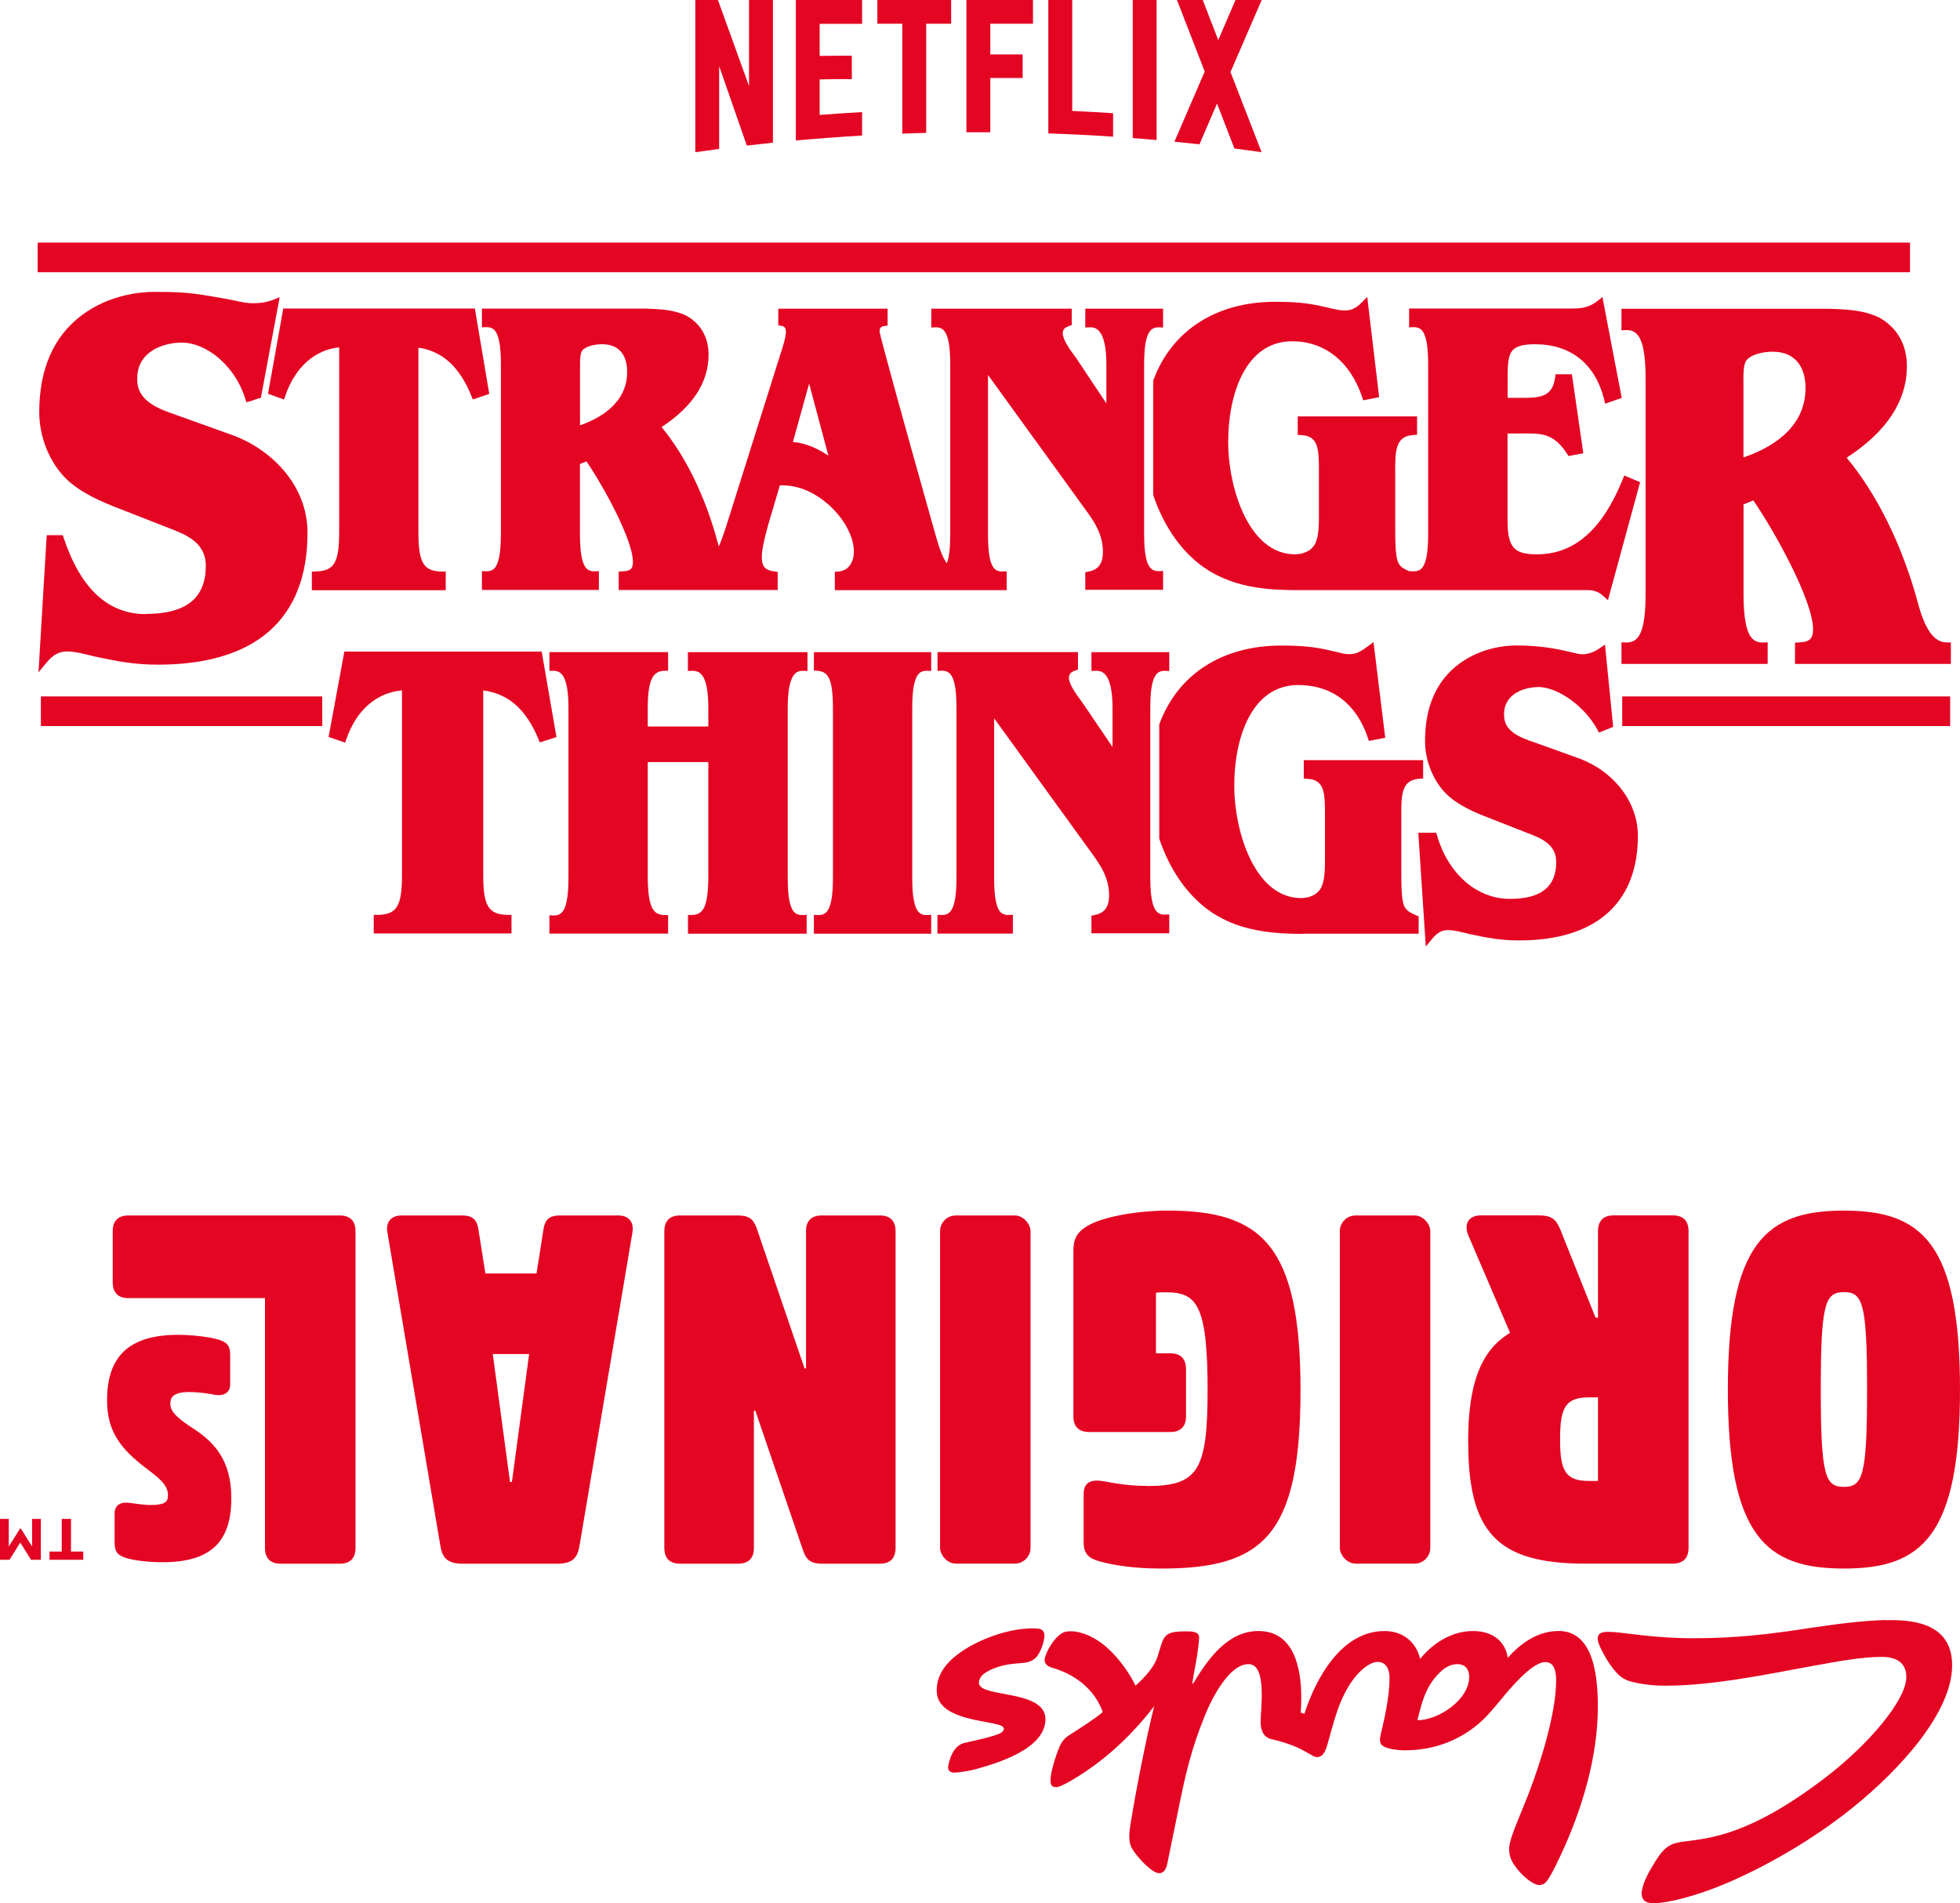 <?xml version="1.0" encoding="UTF-8"?>
<svg id="Layer_2" data-name="Layer 2" xmlns="http://www.w3.org/2000/svg" viewBox="0 0 238.77 231.81">
  <defs>
    <style>
      .cls-1 {
        fill: #e40523;
        stroke-width: 0px;
      }
    </style>
  </defs>
  <g id="Layer_1-2" data-name="Layer 1">
    <path class="cls-1" d="M87.61,8.06l3.37,9.67c1.06-.12,2.12-.24,3.18-.35V0h-2.91v10.49L87.46,0h-2.76v18.54c.97-.14,1.94-.27,2.91-.4v-10.08Z"/>
    <path class="cls-1" d="M109.92,16.28c.97-.04,1.94-.07,2.91-.09V2.89h3.04V0h-8.99v2.89h3.04v13.39Z"/>
    <path class="cls-1" d="M105.02,13.65c-1.73.1-3.45.22-5.17.35v-4.33c1.13-.01,2.61-.05,3.92-.03v-2.86c-1.05,0-2.74.01-3.92.03v-3.91h5.17V0h-8.07v17.11c2.68-.24,5.37-.44,8.07-.6v-2.86Z"/>
    <path class="cls-1" d="M135.6,13.79c-1.66-.11-3.32-.2-4.98-.28V0h-2.91v16.25c2.64.09,5.27.22,7.89.4v-2.86Z"/>
    <polygon class="cls-1" points="120.64 9.5 124.58 9.5 124.58 6.63 120.64 6.63 120.64 2.89 125.84 2.89 125.84 0 117.73 0 117.73 16.11 120.64 16.11 120.64 9.5"/>
    <path class="cls-1" d="M140.9,0h-2.91v16.82c.97.07,1.94.15,2.91.24V0Z"/>
    <path class="cls-1" d="M146.12,17.58l2.14-4.97,2.12,5.48c1.11.14,2.21.29,3.31.45h0s-3.79-9.76-3.79-9.76L153.7,0h-3.19l-2.1,4.88L146.52,0h-3.14l3.38,8.71-3.69,8.55c1.02.1,2.04.21,3.05.32Z"/>
    <rect class="cls-1" x="197.62" y="84.83" width="39.95" height="3.61"/>
    <path class="cls-1" d="M133.37,111.46l-.41.08v2.14h9.48v-2.29l-.58.02c-1.04,0-1.73-.77-1.73-4.56v-20.59c0-3.78.69-4.55,1.73-4.55l.58.02v-2.29h-9.48v2.29l.58-.02c.54,0,1.99,0,1.99,4.55v4.73l-3.72-5.48-.2-.27c-.52-.71-1.39-1.89-1.39-2.67,0-.46.21-.7.76-.89l.34-.12v-2.13h-17.11v2.29l.58-.02c1.04,0,1.73.77,1.73,4.55v20.64c0,3.78-.69,4.56-1.73,4.56l-.59-.02v2.29h9.19v-2.29l-.59.02c-1.04,0-1.69-.76-1.69-4.56v-19.39l11.61,16.04c1.23,1.67,2.39,3.25,2.39,5.52,0,1.41-.55,2.16-1.74,2.39Z"/>
    <path class="cls-1" d="M111.95,82.03c.24-.23.54-.33.97-.32l.52.02v-2.29h-14.29v2.23l.46.04c1.23.11,1.86.85,1.86,4.56v20.64c0,2.33-.26,3.68-.84,4.23-.24.23-.54.33-.96.32l-.52-.02v2.29h14.29v-2.29l-.52.02c-.42.01-.73-.09-.96-.32-.57-.55-.83-1.9-.83-4.23v-20.64c0-2.33.26-3.68.83-4.23Z"/>
    <rect class="cls-1" x="4.59" y="29.55" width="228.09" height="3.61"/>
    <path class="cls-1" d="M186.99,41.93c4.35,0,7.34,2.38,8.42,6.7l.13.54,2.02-.7-2.35-12.29-.65.51c-1.14.89-2.22.89-3.26.89h-19.64v2.29l.52-.02c.41-.01.73.09.97.32.57.55.83,1.9.83,4.23v20.64c0,2.33-.26,3.68-.83,4.23-.24.23-.54.33-.97.32l-.52-.02h0c-.59-.26-1.11-.51-1.35-1.1-.35-.79-.34-2.93-.34-3.97v-6.15c0-.25,0-.5,0-.75-.03-2.77.06-4.47,2.19-4.61l.47-.03v-2.24h-14.54v2.25l.48.03c2.02.11,2.11,1.71,2.1,4.31v.49s0,4.92,0,4.92c0,1.13,0,2.53-.42,3.43-.46,1.01-1.59,1.37-2.49,1.37-5.61,0-8.14-8.02-8.14-13.71s2.05-12.24,7.8-12.24c3.96,0,7.06,2.47,8.51,6.77l.14.42,1.94-.38-1.45-12.21-.74.74c-.64.64-1.23.91-2,.91-.57,0-1.15-.14-1.78-.29-2.1-.49-3.44-.77-6.69-.77-7.17,0-12.58,3.47-14.84,9.53l-.03.09v13.9l.03.08c1.04,3.09,2.69,5.73,4.77,7.64,3.71,3.41,8.31,3.88,12.73,3.88h35.19c.49,0,1.31-.02,2.07.68l.61.55,3.92-14.38-1.93-.81-.19.47c-2.49,6.15-5.91,9.13-10.45,9.13-2.85,0-3.58-.87-3.58-4.25v-10.47h1.33c.19,0,.39,0,.58,0,1.8-.02,3.23-.03,4.57,1.46.27.29.52.62.77,1.01l.18.28,1.8-.34-1.39-9.62h-1.99l-.06.43c-.34,2.36-1.81,2.46-4.37,2.44-.19,0-.38,0-.57,0h-.84v-1.78c0-2.04-.01-3.39.66-4.07.46-.47,1.33-.68,2.71-.68Z"/>
    <path class="cls-1" d="M187.35,83.68c2.43,0,5.67,2.32,7.23,5.16l.21.39,1.73-.69-1-10.03-.7.49c-.74.51-1.58.76-2.32.68-.19-.02-.52-.1-.94-.2-1.34-.32-3.57-.86-6.83-.86-1.2,0-4.27.22-6.99,2.25-2.75,2.05-4.14,5.21-4.14,9.39,0,2.42,1.01,4.91,2.64,6.49,1.39,1.34,3.44,2.23,5.06,2.84l4.25,1.67c.16.06.33.13.51.2,1.65.63,3.52,1.35,3.52,3.53,0,3.03-1.85,4.5-5.65,4.5-4.01,0-7.49-3.02-8.86-7.7l-.11-.36h-2.18l.91,13.86.81-.97c.61-.73,1.16-1.03,1.89-1.03s1.84.28,2.58.47l.09.02c2.02.44,3.74.77,6.01.77,9.32,0,14.46-4.53,14.46-12.75,0-4.11-2.95-7.92-7.33-9.48l-4.93-1.77c-.12-.04-.26-.09-.39-.14-1.54-.53-3.65-1.26-3.65-3.25-.04-.89.22-1.63.78-2.22.88-.92,2.31-1.25,3.35-1.25Z"/>
    <path class="cls-1" d="M158.74,113.73h14.08v-2.1l-.35-.16c-.62-.28-1.16-.52-1.42-1.13-.35-.79-.34-2.94-.34-3.97v-6.15c0-.25,0-.5,0-.75-.03-2.77.06-4.47,2.19-4.61l.47-.03v-2.24h-14.54v2.25l.48.03c2.02.11,2.11,1.71,2.1,4.31v.49s0,4.92,0,4.92c0,1.13,0,2.53-.42,3.43-.46,1.01-1.58,1.37-2.49,1.37-5.61,0-8.14-8.02-8.14-13.71s2.05-12.24,7.8-12.24c4.07,0,7.07,2.27,8.46,6.39l.14.42,1.99-.39-1.43-11.65-.7.52c-1.1.82-1.54.95-2.31.95-.43,0-.73-.08-1.14-.18-.12-.03-.25-.06-.39-.1-2.09-.49-3.44-.77-6.69-.77-7.17,0-12.58,3.47-14.84,9.53l-.03.09v13.9l.03.08c1.04,3.09,2.69,5.73,4.77,7.64,3.71,3.41,8.31,3.88,12.73,3.88Z"/>
    <path class="cls-1" d="M17.76,74.8c-4.55,0-7.91-3.03-10-9.27l-.11-.34h-1.96s-1,16.7-1,16.7l.98-1.18c.81-.97,1.53-1.36,2.51-1.36s2.38.37,3.34.61l.09.02c2.56.55,4.74.98,7.61.98,11.93,0,18.24-5.56,18.24-16.07,0-5.97-4.64-10.29-9.23-11.92l-6.27-2.25c-.16-.06-.32-.11-.5-.18-2-.69-4.74-1.63-4.74-4.26-.05-1.17.3-2.15,1.03-2.92,1.15-1.21,3.01-1.63,4.36-1.63,3.18,0,6.59,2.99,7.76,6.81l.14.45.46-.11c.05-.01.14-.04.55-.19.2-.07.4-.14.44-.15l.32-.08,2.29-12.26-.85.34c-.83.33-2.39.59-4.03.2-.98-.23-1.99-.4-2.98-.57l-.51-.09c-1.35-.23-2.45-.37-3.45-.44-1.21-.08-2.42-.09-3.47-.09-1.51,0-5.38.28-8.8,2.83-3.45,2.59-5.2,6.56-5.2,11.82,0,3.05,1.27,6.17,3.31,8.15,1.75,1.69,4.33,2.8,6.38,3.58l5.41,2.12c.21.08.42.17.64.25,2.13.82,4.55,1.75,4.55,4.62,0,3.94-2.39,5.86-7.32,5.86Z"/>
    <path class="cls-1" d="M38.49,69.61h-.5v2.28h16.31v-2.27h-.5c-2.22-.05-2.83-1.08-2.83-4.81v-22.46c2.9.41,5.02,2.33,6.45,5.87l.18.44,2-.68-1.75-10.4h-23.34l-1.86,10.38,1.95.71.17-.49c1.16-3.42,3.58-5.58,6.55-5.87v22.48c0,3.73-.61,4.77-2.84,4.81Z"/>
    <path class="cls-1" d="M237.15,78.25c-1.53,0-2.65-1.55-3.53-4.89-1.89-6.95-4.96-13.17-8.66-17.61,4.87-3.15,7.34-6.91,7.34-11.16,0-2.62-1.2-4.71-3.39-5.92-2-.95-4.21-1.01-6.35-1.06h-25.03s0,2.62,0,2.62l.52-.02c.57-.02.99.12,1.32.45.75.73,1.1,2.47,1.1,5.47v26.21c0,3-.35,4.74-1.1,5.47-.33.32-.75.46-1.32.45l-.52-.02v2.63h17.81v-2.63l-.52.02c-.58.01-.99-.12-1.32-.45-.75-.73-1.1-2.47-1.1-5.47v-10.9l1.19-.49c2.6,3.76,7.28,12.23,7.28,15.69,0,1.3-.55,1.55-1.72,1.61l-.48.03v2.59h18.99v-2.62h-.51ZM212.39,55.71v-8.81c0-.12,0-.26,0-.4-.01-.84-.03-2.1.37-2.62.64-.77,2.12-1.04,3.2-1.04,2.54,0,3.99,1.62,3.99,4.44,0,5.01-4.46,7.39-7.55,8.43Z"/>
    <rect class="cls-1" x="4.98" y="84.83" width="34.28" height="3.61"/>
    <path class="cls-1" d="M122.64,69.59l-.59.02c-1.04,0-1.69-.76-1.69-4.55v-19.39l11.61,16.04c1.23,1.67,2.39,3.25,2.39,5.52,0,1.41-.55,2.16-1.74,2.39l-.41.08v2.14h9.48v-2.29l-.58.02c-1.04,0-1.73-.77-1.73-4.55v-20.59c0-3.78.69-4.56,1.73-4.56l.58.02v-2.29h-9.48v2.29l.58-.02c.54,0,1.99,0,1.99,4.56v4.71l-3.72-5.59-.2-.27c-.52-.71-1.39-1.89-1.39-2.67,0-.46.2-.7.75-.89l.34-.12v-2h-17.11v2.29l.58-.02c1.04,0,1.73.77,1.73,4.56v20.64c0,1.66-.13,2.82-.42,3.55-.66-.94-1.06-2.37-1.4-3.56-.08-.27-.15-.54-.22-.78-3.85-13.65-6.48-23.23-6.56-23.84-.02-.28,0-.65.53-.72l.44-.06v-2.06h-13.32v2.03l.42.07c.26.04.51.17.51.77,0,.52-.36,1.78-.69,2.74l-6.61,20.98-.09.27c-.24.71-.49,1.43-.78,2.1-.07-.23-.14-.47-.21-.73-1.48-5.44-3.87-10.31-6.77-13.81,3.8-2.49,5.73-5.45,5.73-8.82,0-2.1-.96-3.79-2.73-4.76-1.59-.75-3.35-.8-5.05-.85h-19.83s0,2.28,0,2.28l.52-.02c.42-.01.73.09.96.32.57.55.83,1.9.83,4.23v20.64c0,2.33-.27,3.68-.83,4.23-.24.23-.54.33-.96.32l-.52-.02v2.29h14.25v-2.29l-.52.02c-.42.01-.73-.09-.96-.32-.57-.55-.83-1.9-.83-4.23v-8.52l.79-.32c2.05,2.98,5.66,9.55,5.66,12.23,0,.95-.37,1.12-1.25,1.16l-.48.03v2.25h19.37v-2.21l-.44-.06c-.93-.12-1.5-.45-1.5-1.72,0-.76.26-2.09.78-3.95l1.42-4.81c2.04-.05,3.89.65,5.67,2.13,1.61,1.29,3.35,3.7,3.35,5.93,0,1.39-.73,2.35-1.85,2.43l-.47.04v2.24h20.94v-2.29ZM70.66,51.81v-6.79c0-.1,0-.2,0-.32,0-.64-.02-1.62.26-1.99.48-.58,1.61-.78,2.44-.78,1.96,0,3.04,1.2,3.04,3.39,0,3.8-3.34,5.65-5.74,6.49ZM96.59,53.84l1.98-7.11,2.35,8.78c-1.2-.82-2.7-1.54-4.33-1.68Z"/>
    <path class="cls-1" d="M65.58,90.01l.18.42,2.03-.65-1.8-10.41h-24.04l-1.92,10.4,2.02.69.16-.47c1.22-3.5,3.66-5.62,6.76-5.9v22.53c0,3.75-.63,4.78-2.95,4.82h-.49v2.26h16.78v-2.26h-.49c-2.31-.05-2.95-1.09-2.95-4.83v-22.51c3.06.4,5.2,2.28,6.71,5.89Z"/>
    <path class="cls-1" d="M96.83,82.06c.26-.25.58-.36,1.02-.35l.52.02v-2.29h-14.57v2.29l.52-.02c.45-.01.78.1,1.05.36.62.6.92,1.97.92,4.19v2.23h-7.38v-2.23c0-3.73.77-4.51,2-4.55l.48-.02v-2.26h-14.46v2.28h.5c.9,0,1.82.55,1.82,4.55v20.64c0,2.36-.27,3.73-.85,4.29-.24.23-.54.33-.95.32l-.52-.02v2.23h14.46v-2.26h-.49c-1.29-.05-1.99-.82-1.99-4.82v-13.81h7.38v13.81c0,4-.7,4.77-1.99,4.81h-.49v2.28h14.46v-2.29l-.52.02c-.42.01-.73-.09-.96-.32-.57-.55-.83-1.9-.83-4.23v-20.64c0-2.25.29-3.62.89-4.2Z"/>
    <g>
      <path class="cls-1" d="M189.81,198.67c-2.44,0-4.57,1.48-6.13,3.27-.3-2.1-1.96-3.29-4.27-3.27-2.53,0-4.85,1.46-6.41,3.4-.5-2.14-2.18-3.41-4.36-3.4-5.24.02-8.36,5.79-9.74,10.1-.17-.11-.45-.17-.45-.17.05-.5.07-1.26.07-1.86,0-3.4-.81-8.09-5.23-8.07-3.77,0-6.2,3.51-7.94,6.4h-.11c.3-1.97.71-3.56.84-5.57.06-.86-1.17-.79-1.71-.79-2.7,0-2.59.64-3.31,2.94-.47,1.51-1.6,2.63-2.73,3.68-.58-1.21-1.84-3.26-3.7-4.84-1.15-.97-2.77-1.79-4.17-1.79-.61,0-.92.08-1.38.44-.97.75-1.74,2.36-1.82,2.94-.08.54.37.91.85,1.04,3.63,1.04,5.5,3.34,6.23,5.42-1.19,1-2.67,1.89-4.12,2.84-.84.56-1.07,1.14-1.4,2.02-.41,1.07-.81,2.58-.84,3.33-.02.56.03.98.73.96.68-.03,3.02-1.54,3.59-1.94,3.21-2.18,5.94-4.85,8.3-7.92-1.07,4.32-2.29,10.7-2.81,13.94-.17,1.05-.45,2.47.14,3.44.44.74,1.7,2.2,2.67,2.76.94.53,1.43-.1,1.6-.96l1.51-7.38c.75-3.63,1.4-6.53,3.04-10.59.92-2.29,3.01-6.33,5.35-6.34,2.29,0,1.46,5.54,1.47,7.04,0,.53.08,1.83,1.34,2.11,4.21.95,4.85,2.32,5.68,2.17.52-.09.82-.56,1.04-1.27.83-2.79,1.3-5.3,2.94-7.79.76-1.16,2.17-2.53,3.25-2.53s1.45.96,1.45,1.93c0,2.72-.76,5.49-1.1,7.05-.26,1.16.36,1.36.96,1.54.76.22,1.73.25,2.08.25,3.27-.01,6.29-1.06,8.8-3.14,1.05-.87,1.9-1.92,2.78-2.97.95-1.15,3.76-4.63,5.46-4.64,1.18,0,1.31,1.33,1.32,2.24,0,4.02-1.94,10.16-3.37,13.83-.95,2.44-1.96,4.65-2.26,5.95-.26,1.08.02,2.03.62,2.83.78,1.08,1.66,1.82,2.45,2.19.56.26,1.11.1,1.48-.43.62-.88,1.44-2.66,1.76-3.36,2.53-5.46,4.42-11.84,4.4-17.89-.01-3.24-.37-9.17-4.81-9.15ZM172.67,209.53c.56-2.19.99-4.32,3.08-6.13.49-.42,1.18-.7,1.79-.7.77,0,1.43.43,1.44,1.56,0,2.79-3.78,5.29-6.31,5.27Z"/>
      <path class="cls-1" d="M229.68,197.33c-2.81.08-5.85.47-9.47,1.01-4.62.71-8.71,1.21-13.95,1.21-2.56,0-5.15-.21-7.98-.57-.81-.1-1.59-.21-2.4-.21-.72,0-1.04.17-1.17.45-.21.42.06,1.08.38,1.74.36.72.82,1.52,1.35,2.2.64.84,1.27,1.42,2.26,1.67,1.29.34,2.72.5,4.24.5,5.64,0,12.35-1.39,17.73-2.38,3.44-.62,6.15-1.13,8.55-1.13,1.63,0,2.97.58,3.01,2.37.09,2.83-4.64,8.34-9.83,12.31-9.14,6.99-13.95,7.39-17.3,7.82-1.93.24-2.55.85-3.93,3.21-1.46,2.52-1.77,4.29.22,4.29s5.4-1,8.11-2.09c4.08-1.64,10.38-4.89,16.1-9.47,5.93-4.75,12.21-11.73,12.21-17.4,0-4.83-4.16-5.63-8.12-5.51Z"/>
      <path class="cls-1" d="M119.25,204.99c0-1.04,1.3-1.63,2.56-2.02,1.06-.32,2.33-.36,2.96-.43.99-.11,1.51-.58,1.86-1.26.26-.49.48-1.1.59-1.78.1-.73-.23-1.07-.71-1.12-2.31-.2-5.4.57-8.09,2.01-2.55,1.39-4.45,3.23-4.3,5.75.2,3.09,5.26,3.36,7.35,3.9.51.13.82.28.82.54,0,.21-.17.41-.46.55-.94.46-3.82,1.04-4.36,1.17-1.21.3-1.72,1.65-1.95,2.75-.11.49.14.87.7.87.48,0,1.69-.16,2.74-.45,2.35-.66,8.4-2.39,8.4-6.06s-8.1-2.57-8.1-4.42Z"/>
      <path class="cls-1" d="M224.63,191.06c9.4,0,14.14-3.83,14.14-21.8s-4.73-21.8-14.14-21.8-14.14,3.83-14.14,21.8,4.73,21.8,14.14,21.8ZM224.63,157.39c2.28,0,2.82,1.32,2.82,11.86s-.54,11.86-2.82,11.86-2.82-1.32-2.82-11.86.54-11.86,2.82-11.86Z"/>
      <path class="cls-1" d="M178.86,175.6c0,10.96,3.41,14.86,14.26,14.86h10.66c1.26,0,1.92-.66,1.92-1.92v-38.58c0-1.26-.66-1.92-1.92-1.92h-7.19c-1.26,0-1.92.66-1.92,1.92v10.54h-.3l-4.31-10.78c-.54-1.26-1.08-1.68-2.64-1.68h-7.01c-1.62,0-2.1,1.2-1.5,2.52l5.03,11.74v.06c-3.59,2.16-5.09,6.29-5.09,13.24ZM193.59,170.21h1.08v10.18h-1.08c-2.88,0-3.54-1.2-3.54-5.09s.66-5.09,3.54-5.09Z"/>
      <rect class="cls-1" x="163.22" y="148.05" width="11.02" height="42.41" rx="1.92" ry="1.92"/>
      <path class="cls-1" d="M139.68,180.99c-2.34,0-4.07-.36-5.09-.54-1.5-.3-2.58,0-2.58,1.5v5.87c0,1.5.66,1.98,1.86,2.34,1.68.48,4.19.9,7.61.9,12.4,0,16.95-4.01,16.95-21.74s-4.79-21.86-16.17-21.86c-3.59,0-7.97.72-9.88,1.92-1.26.78-1.62,1.62-1.62,3v20.13c0,1.26.66,1.92,1.92,1.92h9.88c1.26,0,1.92-.66,1.92-1.92v-5.75c0-1.26-.66-1.92-1.92-1.92h-1.74v-7.37c.36-.06.72-.06,1.2-.06,3.71,0,5.09,1.38,5.09,11.92,0,9.88-1.2,11.68-7.43,11.68Z"/>
      <rect class="cls-1" x="114.52" y="148.05" width="11.02" height="42.41" rx="1.92" ry="1.92"/>
      <path class="cls-1" d="M107.18,148.05h-7.07c-1.26,0-1.92.66-1.92,1.92v16.71h-.18l-5.81-17.01c-.42-1.2-.96-1.62-2.34-1.62h-7.01c-1.26,0-1.92.66-1.92,1.92v38.58c0,1.26.66,1.92,1.92,1.92h7.07c1.26,0,1.92-.66,1.92-1.92v-16.71h.18l5.81,17.01c.42,1.2.96,1.62,2.34,1.62h7.01c1.26,0,1.92-.66,1.92-1.92v-38.58c0-1.26-.66-1.92-1.92-1.92Z"/>
      <path class="cls-1" d="M75.31,148.05h-7.07c-1.38,0-1.86.54-2.04,1.74l-.84,5.33h-6.23l-.84-5.33c-.18-1.2-.66-1.74-2.04-1.74h-7.31c-1.32,0-1.98.84-1.74,2.1l6.47,38.28c.24,1.26.78,2.04,2.7,2.04h11.5c1.92,0,2.46-.78,2.7-2.04l6.47-38.28c.24-1.26-.42-2.1-1.74-2.1ZM62.37,180.51h-.24l-2.1-15.58h4.43l-2.1,15.58Z"/>
      <path class="cls-1" d="M41.38,148.05H15.65c-1.26,0-1.92.66-1.92,1.92v6.23c0,1.26.66,1.92,1.92,1.92h16.63v30.43c0,1.26.66,1.92,1.92,1.92h7.19c1.26,0,1.92-.66,1.92-1.92v-38.58c0-1.26-.66-1.92-1.92-1.92Z"/>
      <path class="cls-1" d="M23.44,173.94c-2.28-1.49-2.69-2.18-2.69-3,0-.64.26-1.38,2.31-1.38,1.13,0,2.15.16,3.1.33.64.11,1.13.02,1.46-.26.28-.23.42-.58.42-1.03v-3.6c0-1.14-.47-1.51-1.33-1.8-.89-.29-3.04-.61-4.98-.61-5.93,0-8.69,2.54-8.69,7.98,0,3.89,1.77,6,4.82,8.32l.1.08c1.29.97,2.5,1.89,2.5,3.12,0,.72-.15,1.23-2.12,1.23-.68,0-1.43-.11-2.16-.21l-.36-.05c-.67-.08-1.15.01-1.47.29-.26.23-.39.57-.39,1v3.6c0,1.14.47,1.51,1.33,1.8.95.32,2.8.54,4.5.54,5.8,0,8.39-2.4,8.39-7.8,0-4.82-2.28-6.96-4.73-8.55Z"/>
      <polygon class="cls-1" points="8.65 185.01 7.52 185.01 7.52 188.99 6.03 188.99 6.03 189.99 10.14 189.99 10.14 188.99 8.65 188.99 8.65 185.01"/>
      <polygon class="cls-1" points="3.91 188.37 2.54 186.19 2.44 186.19 1.07 188.37 1.07 185.01 0 185.01 0 189.99 1.16 189.99 2.47 187.89 3.78 189.99 4.98 189.99 4.98 185.01 3.91 185.01 3.91 188.37"/>
    </g>
  </g>
</svg>